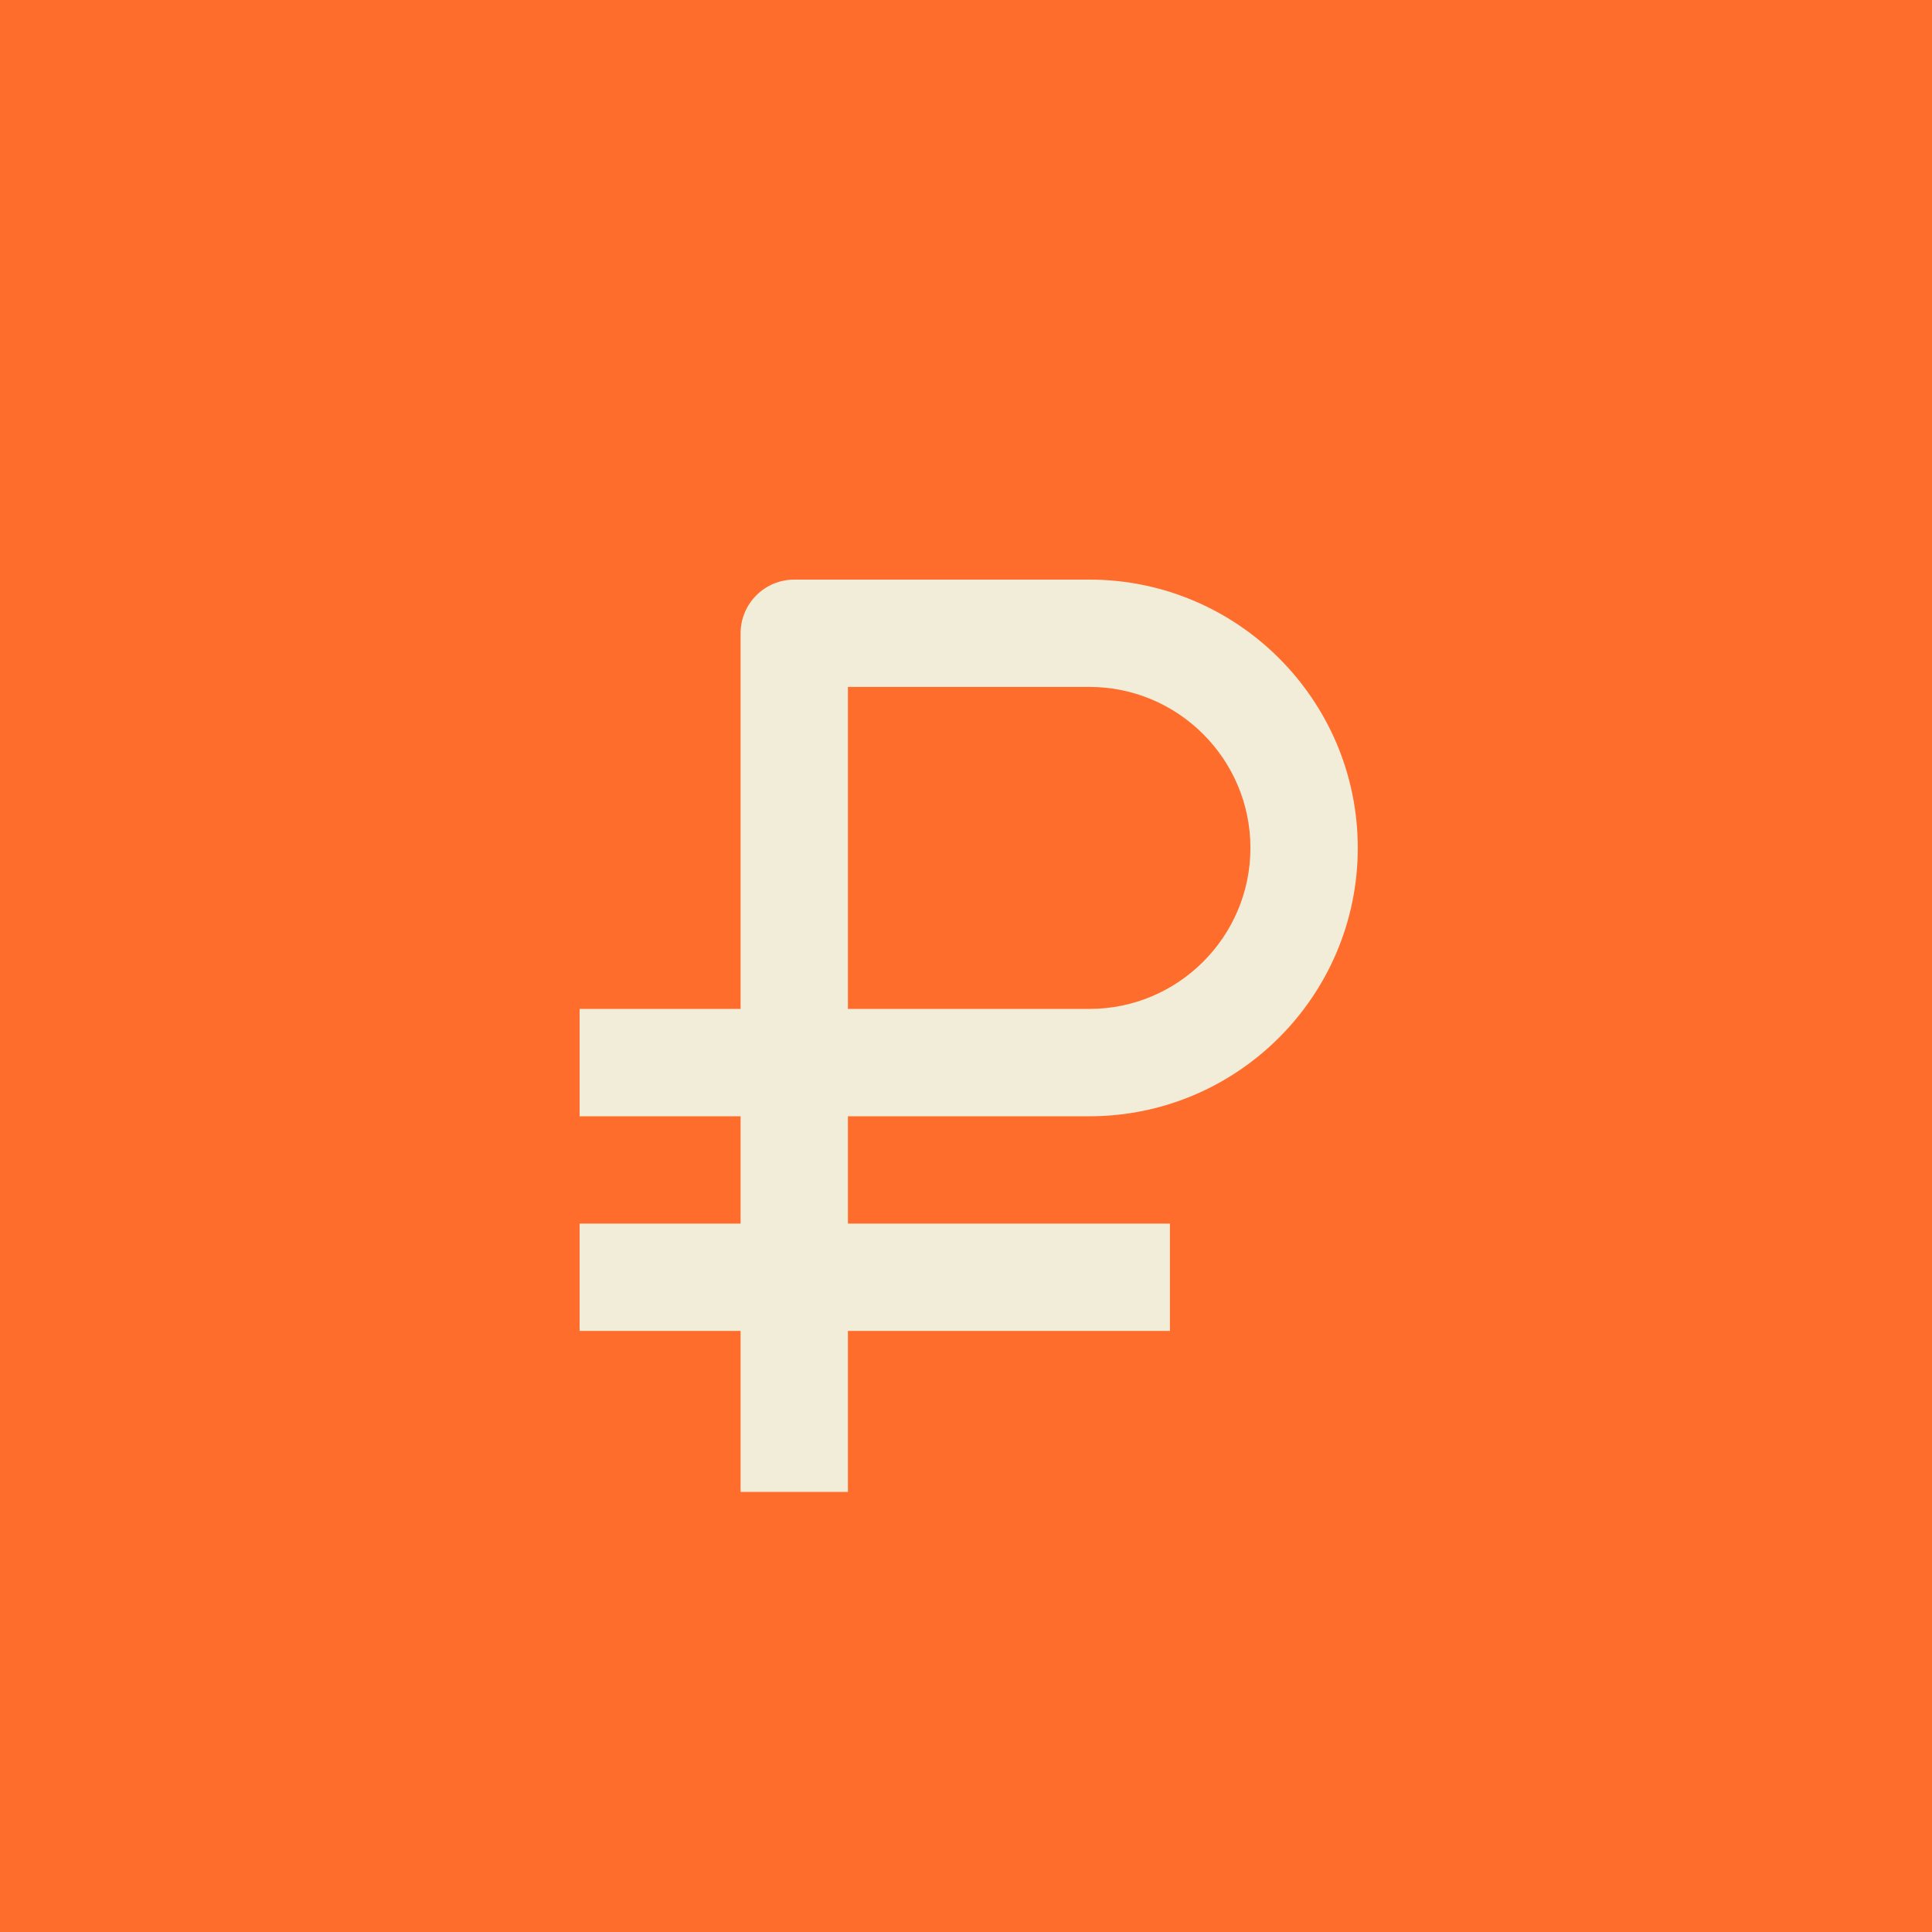 <svg width="60" height="60" viewBox="0 0 60 60" fill="none" xmlns="http://www.w3.org/2000/svg">
<rect width="60" height="60" fill="#FF6D2D"/>
<g filter="url(#filter0_d_3202_14196)">
<path d="M23 44.333H26.333V39.333H36.333V36H26.333V32.667H33.833C38.428 32.667 42.167 28.928 42.167 24.333C42.167 19.738 38.428 16 33.833 16H24.667C24.225 16 23.801 16.176 23.488 16.488C23.176 16.801 23 17.225 23 17.667V29.333H18V32.667H23V36H18V39.333H23V44.333ZM26.333 19.333H33.833C36.59 19.333 38.833 21.577 38.833 24.333C38.833 27.09 36.59 29.333 33.833 29.333H26.333V19.333Z" fill="#F1EDD8"/>
</g>
<defs>
<filter id="filter0_d_3202_14196" x="15" y="15" width="30.167" height="34.334" filterUnits="userSpaceOnUse" color-interpolation-filters="sRGB">
<feFlood flood-opacity="0" result="BackgroundImageFix"/>
<feColorMatrix in="SourceAlpha" type="matrix" values="0 0 0 0 0 0 0 0 0 0 0 0 0 0 0 0 0 0 127 0" result="hardAlpha"/>
<feOffset dy="2"/>
<feGaussianBlur stdDeviation="1.5"/>
<feComposite in2="hardAlpha" operator="out"/>
<feColorMatrix type="matrix" values="0 0 0 0 0.502 0 0 0 0 0.241 0 0 0 0 0 0 0 0 0.3 0"/>
<feBlend mode="normal" in2="BackgroundImageFix" result="effect1_dropShadow_3202_14196"/>
<feBlend mode="normal" in="SourceGraphic" in2="effect1_dropShadow_3202_14196" result="shape"/>
</filter>
</defs>
</svg>
